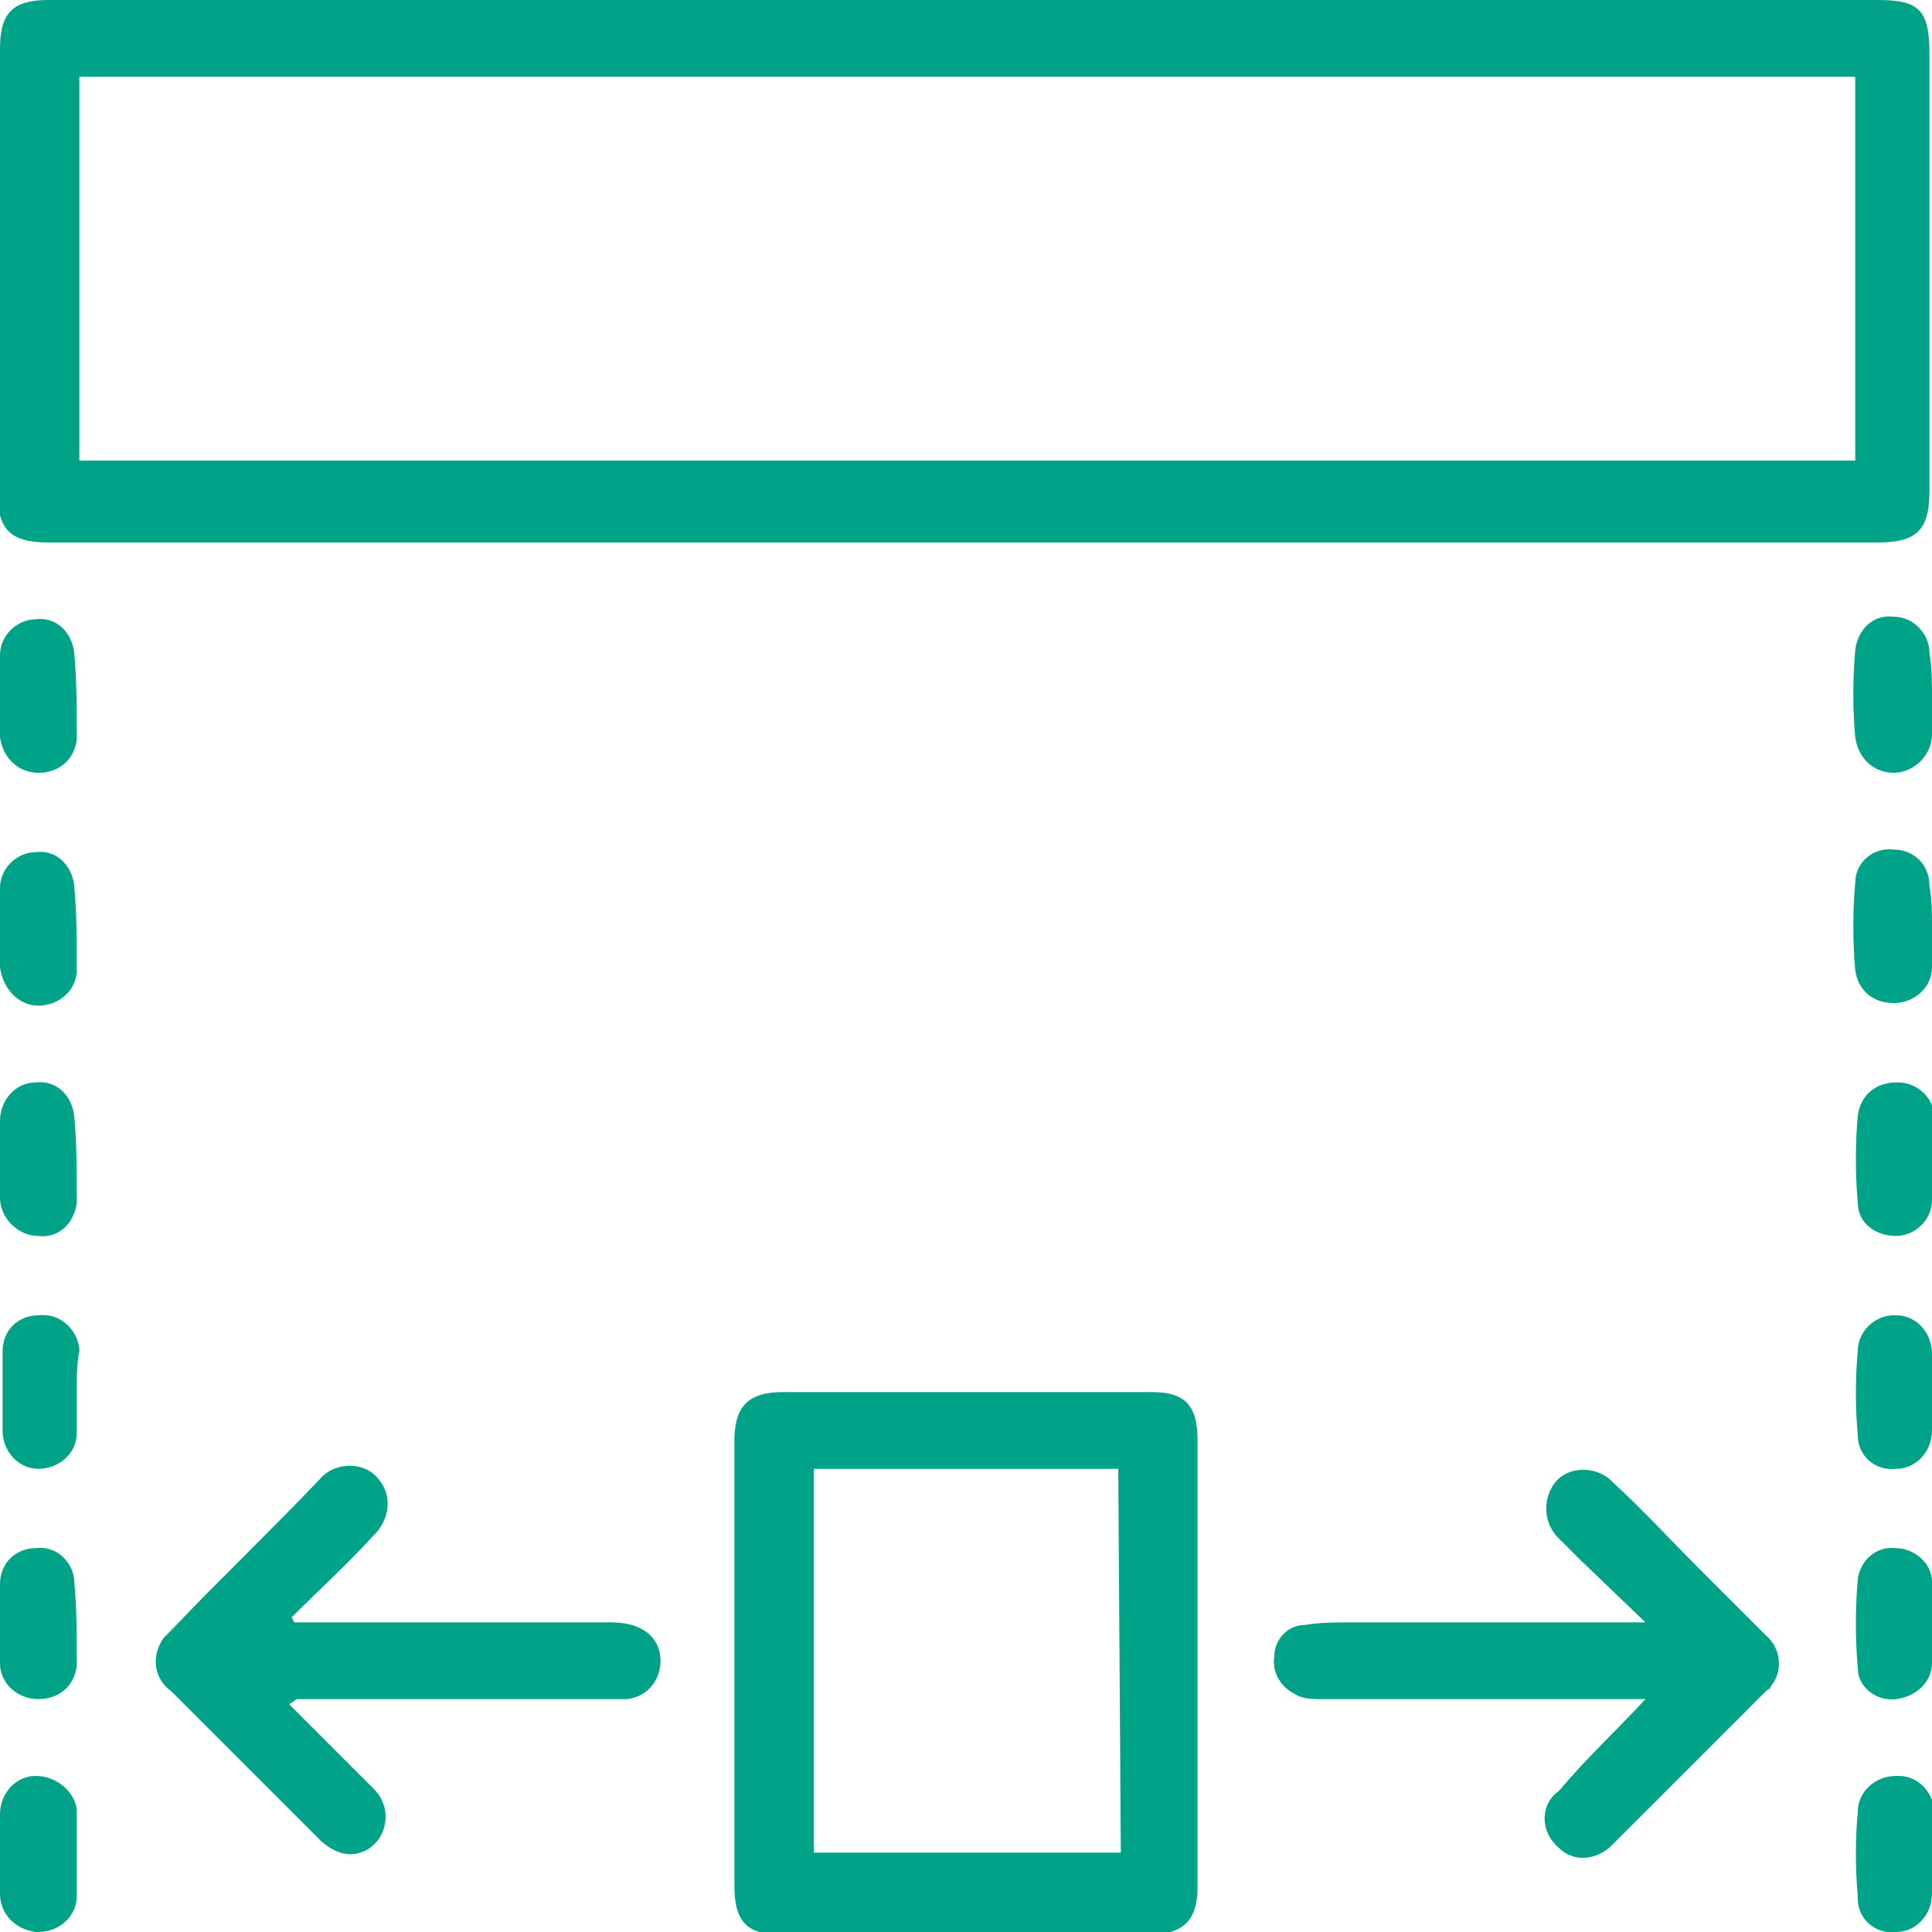 <svg xmlns="http://www.w3.org/2000/svg" xmlns:xlink="http://www.w3.org/1999/xlink" id="Grupo_40" x="0px" y="0px" viewBox="0 0 75.5 75.5" style="enable-background:new 0 0 75.5 75.5;" xml:space="preserve"><style type="text/css">	.ancho0{fill:#00A288;}</style><g>	<g id="Grupo_39" transform="translate(0 0)">		<path id="Trazado_44" class="ancho0" d="M37.8,0h35.6c1.6,0,2,0.4,2,2.1c0,5.7,0,11.4,0,17.1c0,1.5-0.5,2-2,2c-23.8,0-47.7,0-71.5,0   c-1.5,0-2-0.5-2-2C0,13.4,0,7.7,0,1.9C0,0.5,0.5,0,1.9,0H37.8 M3.1,18h69.4v-15H3.1V18z"></path>		<path id="Trazado_45" class="ancho0" d="M46.8,65c0,2.9,0,5.8,0,8.7c0,1.3-0.5,1.9-1.9,1.9c-4.8,0-9.6,0-14.4,0   c-1.3,0-1.8-0.5-1.8-1.9c0-5.8,0-11.6,0-17.4c0-1.3,0.5-1.9,1.9-1.9c4.8,0,9.6,0,14.4,0c1.3,0,1.8,0.5,1.8,1.9   C46.8,59.1,46.8,62,46.8,65 M43.7,57.4H31.8v15h12L43.7,57.4z"></path>		<path id="Trazado_46" class="ancho0" d="M11.3,66.6c1.1,1.1,2.2,2.2,3.3,3.3c0.5,0.5,0.6,1.2,0.3,1.8c-0.3,0.6-1,0.9-1.6,0.7   c-0.3-0.1-0.6-0.3-0.8-0.5c-1.9-1.9-3.9-3.9-5.8-5.8c-0.7-0.5-0.8-1.4-0.3-2.1c0.1-0.1,0.2-0.2,0.3-0.3c1.9-2,3.9-3.9,5.8-5.9   c0.5-0.6,1.5-0.7,2.1-0.2c0,0,0.1,0.1,0.1,0.1c0.6,0.6,0.6,1.5,0,2.2c0,0-0.1,0.1-0.1,0.1c-1,1.1-2.1,2.1-3.2,3.2l0.1,0.2h0.8   c3.9,0,7.7,0,11.6,0c1.1,0,1.8,0.5,1.9,1.3c0.1,0.8-0.4,1.6-1.3,1.7c-0.1,0-0.3,0-0.4,0c-3.9,0-7.8,0-11.7,0h-0.8L11.3,66.6"></path>		<path id="Trazado_47" class="ancho0" d="M64.3,66.4c-4.4,0-8.5,0-12.6,0c-0.4,0-0.8,0-1.1-0.2c-0.6-0.3-0.9-0.9-0.8-1.5   c0-0.6,0.5-1.2,1.2-1.2c0.6-0.1,1.2-0.1,1.8-0.1c3.5,0,6.9,0,10.4,0h1.1L61.8,61c-0.3-0.3-0.7-0.7-1-1c-0.5-0.6-0.5-1.5,0-2.1   c0.5-0.6,1.5-0.6,2.1-0.1c0,0,0,0,0.1,0.1c1.2,1.1,2.3,2.3,3.4,3.4c0.9,0.9,1.7,1.7,2.6,2.6c0.6,0.5,0.7,1.4,0.2,2   c0,0.1-0.1,0.1-0.2,0.2c-2,2-4,4-6,6c-0.6,0.6-1.5,0.7-2.1,0.1c0,0-0.1-0.1-0.1-0.1c-0.6-0.6-0.6-1.6,0.1-2.1c0,0,0,0,0.1-0.1   C62,68.7,63.1,67.7,64.3,66.4"></path>		<path id="Trazado_48" class="ancho0" d="M0,63.4c0-0.5,0-1,0-1.5c0-0.8,0.6-1.4,1.4-1.4c0.8-0.1,1.4,0.5,1.5,1.2c0,0,0,0,0,0.1   C3,62.8,3,64,3,65.1c-0.1,0.8-0.7,1.3-1.5,1.3c0,0,0,0,0,0C0.7,66.4,0,65.8,0,65C0,64.4,0,63.9,0,63.4"></path>		<path id="Trazado_49" class="ancho0" d="M75.5,63.4c0,0.5,0,1.1,0,1.6c0,0.7-0.6,1.3-1.4,1.4c-0.8,0.1-1.5-0.5-1.5-1.2c0,0,0,0,0,0   c-0.1-1.2-0.1-2.3,0-3.5c0.1-0.7,0.7-1.3,1.5-1.2c0,0,0,0,0,0c0.7,0,1.4,0.6,1.4,1.3c0,0.1,0,0.1,0,0.2   C75.5,62.4,75.5,62.9,75.5,63.4L75.5,63.4"></path>		<path id="Trazado_50" class="ancho0" d="M75.5,27.2c0,0.5,0,1,0,1.5c0,0.8-0.7,1.5-1.5,1.5c-0.8,0-1.4-0.6-1.5-1.4   c-0.1-1.1-0.1-2.2,0-3.4c0.1-0.8,0.7-1.4,1.5-1.3c0,0,0,0,0,0c0.8,0,1.4,0.7,1.4,1.4C75.5,26.1,75.5,26.7,75.5,27.2"></path>		<path id="Trazado_51" class="ancho0" d="M0,72.4c0-0.5,0-1,0-1.5c0-0.8,0.6-1.5,1.4-1.5C2.2,69.4,2.9,70,3,70.7c0,0,0,0.1,0,0.1   C3,71.9,3,73,3,74.1c0,0.8-0.7,1.4-1.5,1.4c0,0,0,0-0.1,0C0.6,75.4,0,74.8,0,74C0,73.5,0,73,0,72.4"></path>		<path id="Trazado_52" class="ancho0" d="M75.5,72.5c0,0.5,0,1,0,1.5c0,0.8-0.6,1.5-1.4,1.5c-0.8,0.1-1.5-0.5-1.5-1.3c0,0,0,0,0-0.1   c-0.1-1.1-0.1-2.2,0-3.3c0-0.8,0.7-1.4,1.5-1.4c0,0,0.1,0,0.1,0c0.8,0,1.4,0.7,1.4,1.5c0,0,0,0,0,0C75.5,71.5,75.5,72,75.5,72.5"></path>		<path id="Trazado_53" class="ancho0" d="M0,27.2c0-0.5,0-1.1,0-1.6c0-0.8,0.7-1.4,1.4-1.4c0.8-0.1,1.4,0.5,1.5,1.3   C3,26.6,3,27.8,3,28.9c-0.1,0.8-0.7,1.3-1.5,1.3c-0.8,0-1.4-0.6-1.5-1.4c0-0.1,0-0.1,0-0.2L0,27.2L0,27.2"></path>		<path id="Trazado_54" class="ancho0" d="M0,36.2c0-0.5,0-1,0-1.5c0-0.8,0.7-1.4,1.4-1.4c0.8-0.1,1.4,0.5,1.5,1.3c0,0,0,0,0,0   C3,35.7,3,36.8,3,37.9c0,0.8-0.7,1.4-1.5,1.4c-0.8,0-1.4-0.7-1.5-1.5C0,37.2,0,36.7,0,36.2"></path>		<path id="Trazado_55" class="ancho0" d="M75.5,36.2c0,0.5,0,1.1,0,1.6c0,0.8-0.7,1.4-1.5,1.4c-0.8,0-1.4-0.5-1.5-1.3   c-0.1-1.1-0.1-2.3,0-3.4c0-0.8,0.7-1.4,1.5-1.3c0,0,0,0,0,0c0.8,0,1.4,0.6,1.4,1.4C75.5,35.2,75.5,35.7,75.5,36.2"></path>		<path id="Trazado_56" class="ancho0" d="M0,45.3c0-0.5,0-1,0-1.5c0-0.8,0.6-1.5,1.4-1.5c0,0,0,0,0,0c0.8-0.1,1.4,0.5,1.5,1.3   c0,0,0,0,0,0C3,44.7,3,45.8,3,47c-0.1,0.8-0.7,1.4-1.5,1.3c-0.8,0-1.5-0.7-1.5-1.5C0,46.3,0,45.8,0,45.3"></path>		<path id="Trazado_57" class="ancho0" d="M75.5,45.3c0,0.5,0,1.1,0,1.6c0,0.8-0.7,1.4-1.4,1.4c-0.8,0-1.5-0.5-1.5-1.3   c-0.1-1.1-0.1-2.3,0-3.4c0.1-0.8,0.7-1.3,1.5-1.3c0,0,0,0,0.1,0c0.7,0,1.4,0.6,1.4,1.4C75.5,44.2,75.5,44.7,75.5,45.3"></path>		<path id="Trazado_58" class="ancho0" d="M3,54.4c0,0.5,0,1.1,0,1.6c0,0.8-0.7,1.4-1.5,1.4c-0.8,0-1.4-0.7-1.4-1.5c0-1,0-2,0-3.1   c0-0.8,0.6-1.4,1.4-1.4c0.8-0.1,1.5,0.5,1.6,1.3c0,0,0,0,0,0.1C3,53.3,3,53.8,3,54.4L3,54.4"></path>		<path id="Trazado_59" class="ancho0" d="M75.5,54.4c0,0.5,0,1,0,1.5c0,0.8-0.6,1.5-1.4,1.5c-0.8,0.1-1.5-0.5-1.5-1.3c0,0,0,0,0,0   c-0.1-1.1-0.1-2.2,0-3.3c0-0.8,0.7-1.4,1.4-1.4c0,0,0.1,0,0.1,0c0.8,0,1.4,0.7,1.4,1.5c0,0,0,0,0,0C75.5,53.4,75.5,53.9,75.5,54.4   "></path>	</g></g></svg>